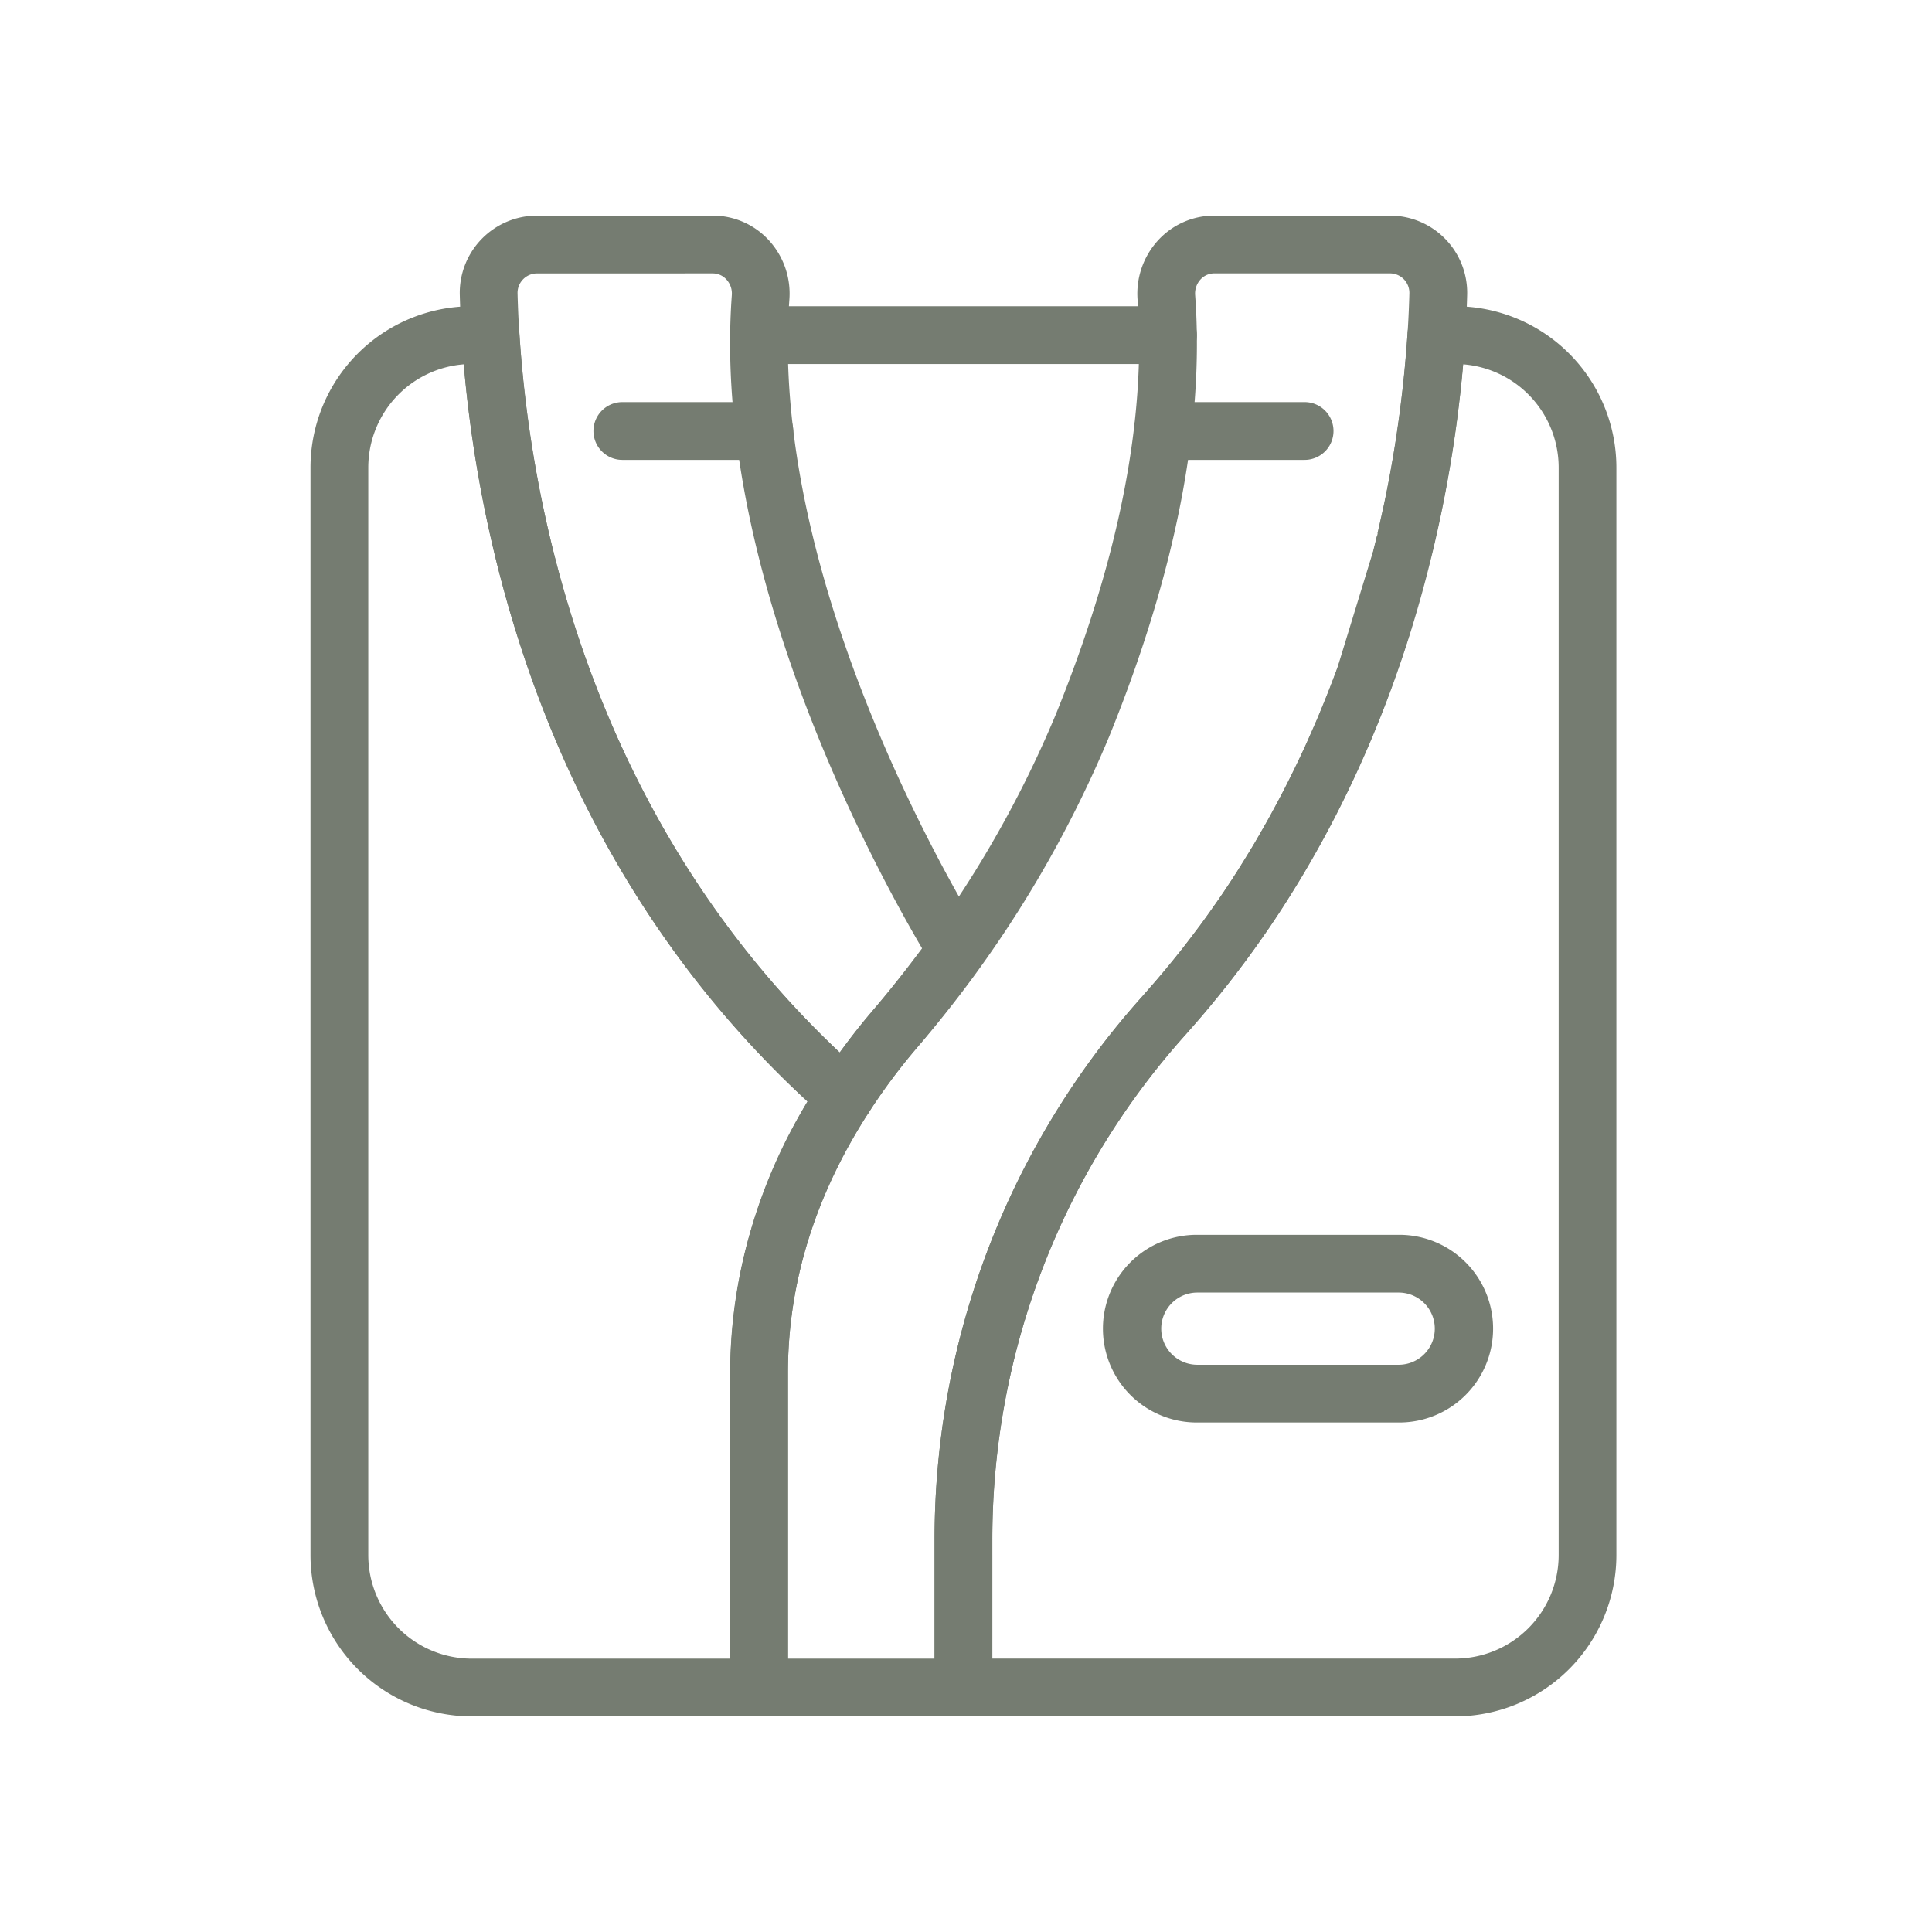 <?xml version="1.0" encoding="utf-8"?>
<svg xmlns="http://www.w3.org/2000/svg" xmlns:xlink="http://www.w3.org/1999/xlink" width="224" height="224" viewBox="0 0 224 224">
  <defs>
    <clipPath id="clip-path">
      <rect id="Rectangle_1676" data-name="Rectangle 1676" width="151.414" height="174" fill="#757c71"/>
    </clipPath>
    <clipPath id="clip-ROBES">
      <rect width="224" height="224"/>
    </clipPath>
  </defs>
  <g id="ROBES" clip-path="url(#clip-ROBES)">
    <rect width="224" height="224" fill="none"/>
    <g id="Group_16" data-name="Group 16" transform="translate(36 25)">
      <g id="Group_15" data-name="Group 15" clip-path="url(#clip-path)">
        <path id="Path_22254" data-name="Path 22254" d="M1033.816,174h-23.7a3.347,3.347,0,0,1-3.348-3.348V134.137c0-18.588,8.913-33,16.394-41.819a128.012,128.012,0,0,0,21.323-34.4c7.334-18.044,10.533-34.256,9.514-48.188a9.163,9.163,0,0,1,2.4-6.886A8.816,8.816,0,0,1,1062.92,0h20.336a8.952,8.952,0,0,1,8.958,9.2c-.4,15.285-4.37,54.244-32.644,85.759a87.627,87.627,0,0,0-22.406,58.6v17.1a3.347,3.347,0,0,1-3.348,3.348m-20.351-6.7h17V153.557a94.284,94.284,0,0,1,24.118-63.074c26.787-29.862,30.554-66.918,30.932-81.463a2.26,2.26,0,0,0-2.263-2.325H1062.92a2.163,2.163,0,0,0-1.615.7,2.414,2.414,0,0,0-.627,1.837c1.1,14.97-2.26,32.2-9.984,51.2a134.8,134.8,0,0,1-22.423,36.218c-6.755,7.962-14.806,20.928-14.806,37.485Z" transform="translate(-958.109)" fill="#757c71"/>
        <path id="Path_22255" data-name="Path 22255" d="M52.008,380.939H18.695A18.714,18.714,0,0,1,0,362.247V236.141a18.714,18.714,0,0,1,18.695-18.692H20.88a3.348,3.348,0,0,1,3.342,3.134c1.293,20.116,8.206,58.035,39.946,85.94a3.352,3.352,0,0,1,.6,4.335c-6.246,9.648-9.413,19.813-9.413,30.219v36.515a3.347,3.347,0,0,1-3.348,3.348M17.776,224.18A12.014,12.014,0,0,0,6.7,236.141V362.247a12.012,12.012,0,0,0,12,12H48.661V341.076a60.905,60.905,0,0,1,8.973-31.423C27.439,281.8,19.617,245.479,17.776,224.18" transform="translate(0 -206.939)" fill="#757c71"/>
        <path id="Path_22256" data-name="Path 22256" d="M1557.447,380.939h-57.015a3.347,3.347,0,0,1-3.348-3.348V360.5a94.286,94.286,0,0,1,24.118-63.074l.725-.841c.4-.458.791-.9,1.171-1.353.494-.58.972-1.159,1.448-1.739l1.085-1.344c.476-.6.931-1.2,1.382-1.8l.99-1.305c.509-.7,1.005-1.4,1.5-2.108l.716-1.02c.7-1.017,1.362-2.031,2.007-3.047l.859-1.389c.366-.595.738-1.195,1.094-1.793l.859-1.5c.327-.568.646-1.124.951-1.686l.83-1.537q.446-.838.871-1.662l.773-1.543c.277-.553.538-1.1.8-1.647.246-.52.484-1.02.716-1.525.265-.577.511-1.13.752-1.689l.651-1.484c.265-.618.508-1.222.755-1.822l.529-1.308c.4-1.023.788-2.025,1.151-3.021l4.111-13.409.422-1.715,3.345.407-3.259-.776.782-3.511c.4-1.917.746-3.752,1.043-5.521.167-.993.294-1.793.41-2.578l.047-.351c.116-.776.217-1.493.309-2.194l.3-2.477c.279-2.5.464-4.65.589-6.559a3.347,3.347,0,0,1,3.341-3.131h2.182a18.712,18.712,0,0,1,18.692,18.692V362.247a18.712,18.712,0,0,1-18.692,18.692m-53.667-6.7h53.667a12.01,12.01,0,0,0,12-12V236.141a12.014,12.014,0,0,0-11.081-11.961c-.1,1.124-.214,2.3-.354,3.532l-.294,2.432c0,.029-.039.321-.042.351-.1.732-.2,1.484-.318,2.245l-.06.422c-.119.8-.253,1.647-.4,2.5-.339,2.031-.7,3.954-1.115,5.934l-.83,3.722s-.092.381-.092.384l-2.566,9.365c-.19.615-.39,1.228-.592,1.84l-.455,1.386c-.176.532-.372,1.079-.565,1.629l-.571,1.62c-.392,1.067-.794,2.123-1.21,3.181l-.559,1.373c-.265.654-.526,1.293-.8,1.938l-.675,1.549c-.258.586-.523,1.186-.8,1.787-.238.523-.494,1.064-.752,1.605-.27.574-.556,1.162-.847,1.754l-.814,1.62c-.3.589-.607,1.172-.919,1.757-.286.535-.574,1.079-.877,1.623-.321.586-.663,1.183-1.005,1.781l-.916,1.588c-.375.63-.764,1.267-1.156,1.9l-.9,1.457c-.678,1.073-1.392,2.152-2.126,3.229l-.749,1.064c-.538.767-1.058,1.51-1.6,2.248l-1.052,1.391c-.481.633-.966,1.276-1.469,1.909l-.984,1.222c-.675.824-1.177,1.433-1.692,2.04-.4.476-.82.951-1.236,1.427l-.788.91a87.616,87.616,0,0,0-22.405,58.6Z" transform="translate(-1424.725 -206.939)" fill="#757c71"/>
        <path id="Path_22257" data-name="Path 22257" d="M402.708,105.447a3.348,3.348,0,0,1-2.212-.833c-36.9-32.445-41.968-77.538-42.435-95.421A8.957,8.957,0,0,1,367.022,0h20.336a8.811,8.811,0,0,1,6.517,2.836,9.153,9.153,0,0,1,2.4,6.888C393.953,41.4,414.4,76.646,418.528,83.389a3.347,3.347,0,0,1-.143,3.708c-2.405,3.336-4.92,6.55-7.471,9.556a70.253,70.253,0,0,0-5.393,7.266,3.352,3.352,0,0,1-2.352,1.5,3.473,3.473,0,0,1-.461.03M367.022,6.7a2.264,2.264,0,0,0-2.265,2.325c.431,16.536,4.986,57.532,37.36,88.012,1.172-1.62,2.405-3.2,3.69-4.713,1.986-2.34,3.945-4.81,5.851-7.37C405.6,74.627,387.3,40.568,389.6,9.237a2.406,2.406,0,0,0-.63-1.84,2.146,2.146,0,0,0-1.611-.7Z" transform="translate(-340.752 0)" fill="#757c71"/>
        <path id="Path_22258" data-name="Path 22258" d="M1057.467,224.144h-47.412a3.348,3.348,0,1,1,0-6.7h47.412a3.348,3.348,0,0,1,0,6.7" transform="translate(-958.049 -206.939)" fill="#757c71"/>
        <path id="Path_22259" data-name="Path 22259" d="M1935.265,2466.564H1911.79a10.88,10.88,0,0,1,0-21.76h23.476a10.88,10.88,0,0,1,0,21.76M1911.79,2451.5a4.185,4.185,0,0,0,0,8.369h23.476a4.185,4.185,0,0,0,0-8.369Z" transform="translate(-1809.034 -2326.638)" fill="#757c71"/>
        <path id="Path_22260" data-name="Path 22260" d="M698.6,454.133H682.136a3.348,3.348,0,1,1,0-6.7H698.6a3.348,3.348,0,0,1,0,6.7" transform="translate(-645.98 -425.812)" fill="#757c71"/>
        <path id="Path_22261" data-name="Path 22261" d="M1994.6,454.133h-16.465a3.348,3.348,0,1,1,0-6.7H1994.6a3.348,3.348,0,1,1,0,6.7" transform="translate(-1879.341 -425.812)" fill="#757c71"/>
      </g>
    </g>
  </g>
</svg>